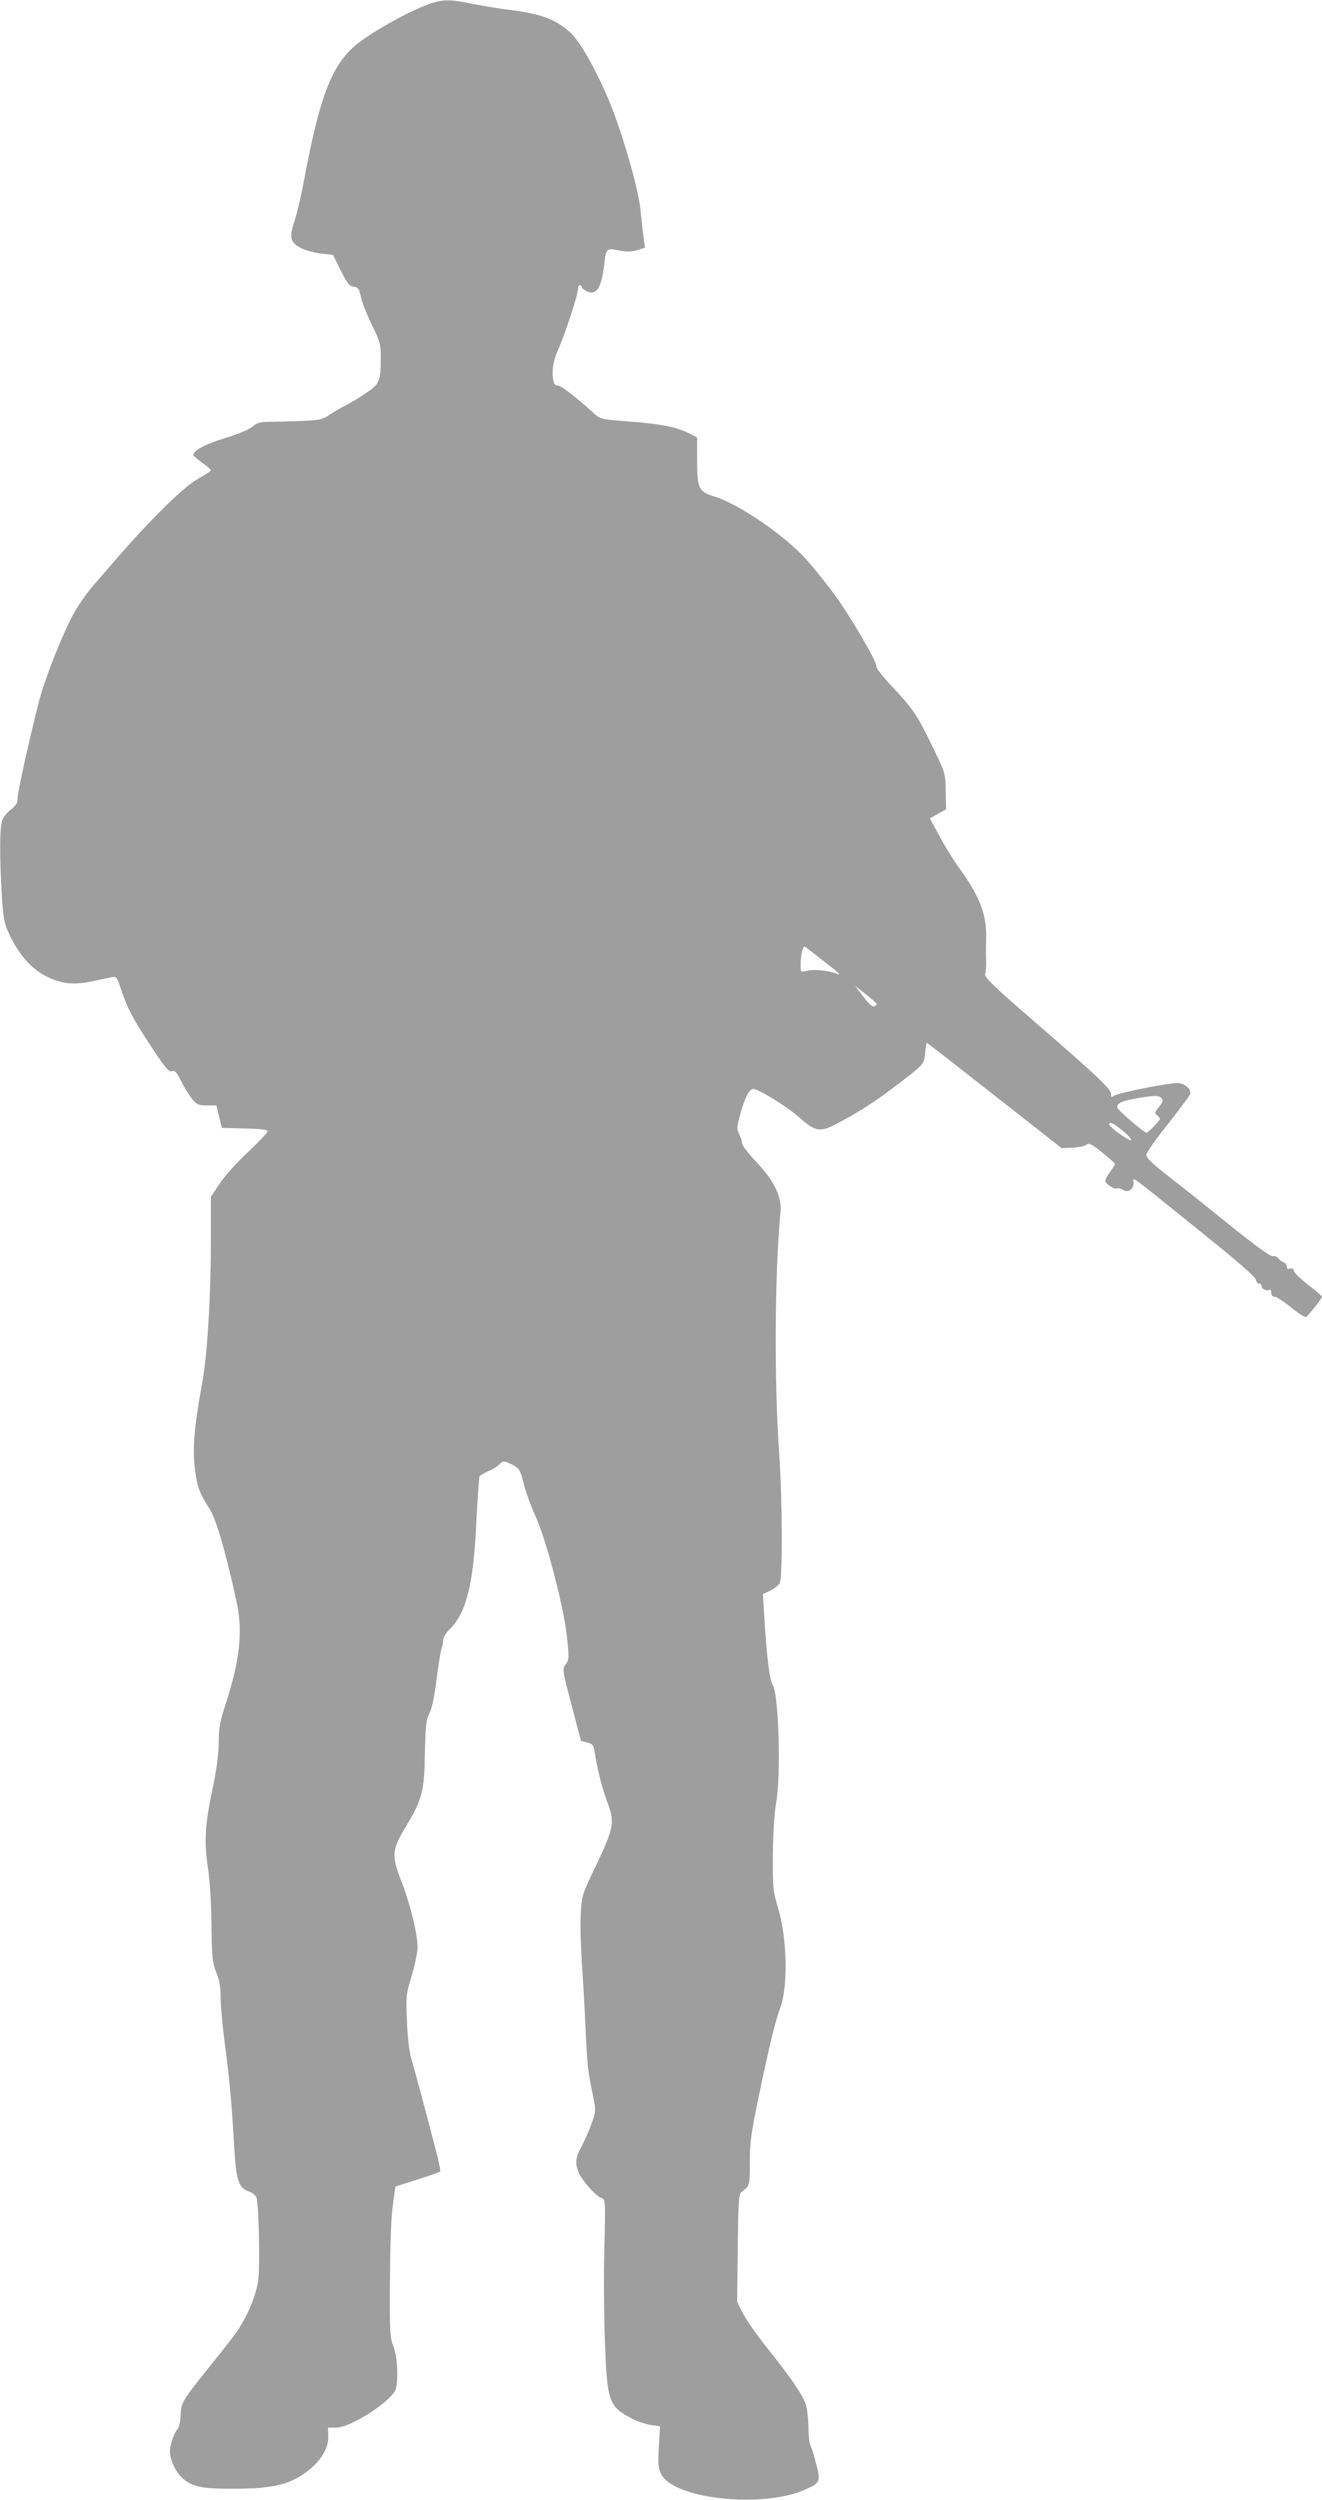 <?xml version="1.0" standalone="no"?>
<!DOCTYPE svg PUBLIC "-//W3C//DTD SVG 20010904//EN"
 "http://www.w3.org/TR/2001/REC-SVG-20010904/DTD/svg10.dtd">
<svg version="1.0" xmlns="http://www.w3.org/2000/svg"
 width="677pt" height="1280pt" viewBox="0 0 677 1280"
 preserveAspectRatio="xMidYMid meet">
<g transform="translate(0,1280) scale(0.1,-0.1)"
fill="#9e9e9e" stroke="none">
<path d="M2163 12766 c-98 -41 -241 -121 -321 -181 -139 -104 -203 -265 -287
-719 -13 -70 -34 -157 -45 -192 -30 -88 -25 -113 27 -142 24 -13 70 -26 105
-30 l63 -7 40 -80 c33 -66 45 -81 66 -83 23 -3 28 -10 38 -55 6 -29 32 -92 56
-142 40 -81 45 -97 45 -160 0 -125 -5 -139 -69 -183 -31 -22 -78 -51 -106 -65
-27 -14 -68 -37 -89 -52 -36 -24 -49 -27 -155 -31 -64 -2 -137 -4 -162 -4 -36
0 -54 -6 -77 -25 -18 -15 -76 -39 -142 -59 -98 -30 -160 -63 -160 -86 0 -4 20
-21 45 -39 25 -18 45 -35 45 -39 0 -4 -29 -23 -63 -42 -40 -22 -106 -78 -183
-155 -107 -107 -158 -163 -352 -388 -30 -34 -74 -96 -98 -137 -53 -89 -154
-342 -184 -460 -50 -195 -110 -467 -110 -497 0 -25 -8 -38 -34 -58 -19 -14
-39 -40 -45 -57 -13 -36 -13 -187 -2 -380 7 -113 13 -145 34 -192 53 -115 117
-188 200 -228 73 -36 137 -42 227 -23 41 9 87 18 101 21 25 6 28 2 49 -62 32
-97 61 -151 157 -297 69 -105 88 -127 103 -122 16 5 25 -5 49 -53 16 -32 42
-73 56 -91 23 -27 33 -31 75 -31 l48 0 14 -57 14 -58 117 -3 c85 -2 117 -6
117 -15 0 -7 -45 -54 -99 -105 -55 -51 -120 -123 -145 -161 l-46 -69 0 -213
c0 -302 -18 -599 -46 -749 -39 -212 -49 -327 -36 -428 11 -95 23 -126 76 -209
33 -52 80 -213 136 -467 35 -156 20 -302 -55 -533 -29 -88 -35 -122 -35 -194
0 -58 -10 -135 -31 -235 -40 -192 -44 -272 -24 -409 10 -65 17 -186 18 -295 2
-166 5 -191 25 -240 16 -40 22 -75 22 -131 0 -41 9 -138 19 -215 23 -167 38
-324 50 -541 11 -182 22 -215 78 -235 17 -6 34 -21 37 -32 12 -45 18 -353 8
-424 -12 -83 -61 -195 -120 -276 -20 -28 -82 -106 -137 -174 -131 -163 -138
-175 -140 -238 -1 -29 -7 -59 -13 -67 -21 -25 -42 -86 -42 -119 1 -46 31 -109
69 -141 49 -41 101 -51 261 -50 204 0 293 23 387 100 60 48 97 114 94 169 l-1
44 42 0 c75 0 290 140 305 198 14 54 8 166 -12 217 -18 46 -20 74 -18 340 1
179 6 326 15 385 l13 94 112 36 c61 19 114 38 117 41 3 3 -8 59 -26 125 -62
238 -106 400 -122 454 -10 33 -19 109 -22 190 -6 128 -4 140 22 225 15 50 29
113 32 142 5 63 -35 230 -84 354 -49 126 -47 158 20 269 88 145 99 186 102
383 3 143 6 173 24 206 12 25 25 85 35 168 9 70 20 141 25 157 6 16 10 39 10
51 0 12 14 34 31 51 87 83 125 234 139 562 6 118 13 218 16 223 3 5 22 16 42
25 20 8 47 24 58 35 21 20 24 20 58 4 46 -22 50 -28 70 -110 10 -38 35 -107
56 -153 55 -116 146 -465 163 -619 12 -113 11 -122 -6 -145 -18 -25 -18 -27
30 -208 l48 -184 32 -8 c27 -7 33 -14 38 -46 13 -88 39 -192 66 -261 38 -101
33 -130 -58 -321 -73 -152 -74 -157 -79 -250 -3 -52 0 -167 6 -255 6 -88 15
-241 19 -340 9 -186 11 -207 38 -337 15 -76 15 -79 -7 -140 -12 -35 -36 -87
-51 -117 -33 -61 -35 -86 -15 -136 17 -41 90 -122 117 -130 19 -6 20 -14 14
-253 -4 -136 -2 -355 3 -488 12 -310 19 -327 149 -393 24 -12 63 -24 88 -28
l45 -6 -6 -106 c-5 -91 -3 -111 13 -141 65 -125 512 -174 730 -80 83 35 87 43
63 133 -10 42 -24 85 -30 96 -5 11 -10 55 -10 98 -1 43 -7 94 -14 113 -18 51
-76 136 -192 281 -56 70 -114 153 -130 185 l-29 59 3 275 c3 245 5 276 20 287
41 30 42 32 42 153 0 103 6 147 49 352 54 258 82 371 107 438 41 111 35 359
-13 516 -25 84 -26 100 -25 270 1 108 8 215 17 265 25 142 13 555 -18 602 -16
24 -32 158 -43 348 l-7 117 37 17 c20 10 42 27 49 39 15 26 14 417 -2 651 -27
381 -24 930 6 1248 7 80 -31 160 -126 260 -39 41 -71 83 -71 93 0 11 -7 31
-14 47 -13 23 -13 35 -1 80 25 97 51 152 72 151 29 0 177 -92 238 -147 80 -71
105 -75 188 -32 105 55 194 111 292 186 156 118 157 118 163 177 2 29 6 52 9
52 2 0 158 -121 347 -270 l343 -269 56 3 c31 1 63 8 71 15 12 10 26 4 80 -40
36 -29 66 -55 66 -59 0 -3 -11 -21 -25 -40 -14 -19 -25 -39 -25 -46 0 -15 48
-47 60 -39 5 3 18 0 30 -7 27 -17 55 1 55 35 -1 31 -38 58 327 -236 203 -163
298 -245 300 -260 2 -12 9 -21 16 -19 6 1 12 -4 12 -12 0 -16 27 -29 41 -20 5
3 9 -4 9 -15 0 -13 7 -21 18 -21 9 0 48 -25 86 -56 37 -31 72 -52 76 -47 28
29 80 96 80 103 0 4 -31 31 -69 60 -38 29 -72 61 -74 71 -3 13 -11 17 -21 13
-11 -4 -16 -1 -16 10 0 9 -8 20 -17 23 -10 4 -23 13 -29 22 -6 8 -18 12 -26 9
-10 -4 -88 53 -219 158 -112 91 -254 204 -316 252 -78 60 -112 93 -113 108 0
11 48 80 109 156 59 75 111 144 115 154 9 22 -17 50 -54 58 -34 6 -317 -49
-337 -66 -10 -8 -13 -6 -13 9 0 27 -71 94 -388 368 -208 180 -261 231 -257
246 3 10 6 42 5 71 -1 29 -1 83 0 121 3 115 -35 211 -139 354 -27 37 -72 110
-99 160 l-50 93 41 23 42 23 -2 93 c-2 93 -2 94 -67 227 -78 162 -100 194
-208 309 -47 50 -83 96 -80 103 6 20 -143 274 -225 382 -39 52 -99 127 -134
165 -108 122 -346 285 -471 323 -80 24 -88 41 -88 186 l0 116 -37 19 c-69 35
-140 49 -300 62 -157 12 -158 12 -193 44 -89 81 -173 146 -185 141 -7 -2 -16
5 -19 17 -13 49 -5 106 23 168 34 76 101 280 101 309 0 11 5 20 10 20 6 0 10
-5 10 -10 0 -6 11 -15 24 -21 51 -24 76 15 91 141 8 78 11 80 73 68 39 -8 64
-8 94 1 l41 13 -7 51 c-4 29 -11 93 -16 142 -11 116 -103 429 -172 585 -69
158 -141 281 -188 324 -77 69 -148 95 -315 116 -49 6 -132 20 -184 30 -129 27
-162 25 -258 -14z m2047 -4881 c92 -71 101 -80 75 -71 -46 17 -114 24 -148 16
-37 -8 -37 -8 -37 24 0 59 12 107 24 98 6 -5 45 -35 86 -67z m280 -226 c0 -4
-6 -9 -14 -12 -9 -4 -29 15 -55 50 l-42 55 56 -44 c30 -23 55 -46 55 -49z
m1459 -483 c9 -11 6 -20 -14 -44 -22 -26 -23 -31 -10 -42 8 -7 15 -15 15 -19
0 -9 -60 -71 -69 -71 -12 0 -142 111 -148 127 -8 22 20 36 97 49 92 16 116 16
129 0z m-197 -168 c28 -23 46 -44 40 -46 -12 -4 -112 68 -112 80 0 18 25 6 72
-34z"/>
</g>
</svg>

